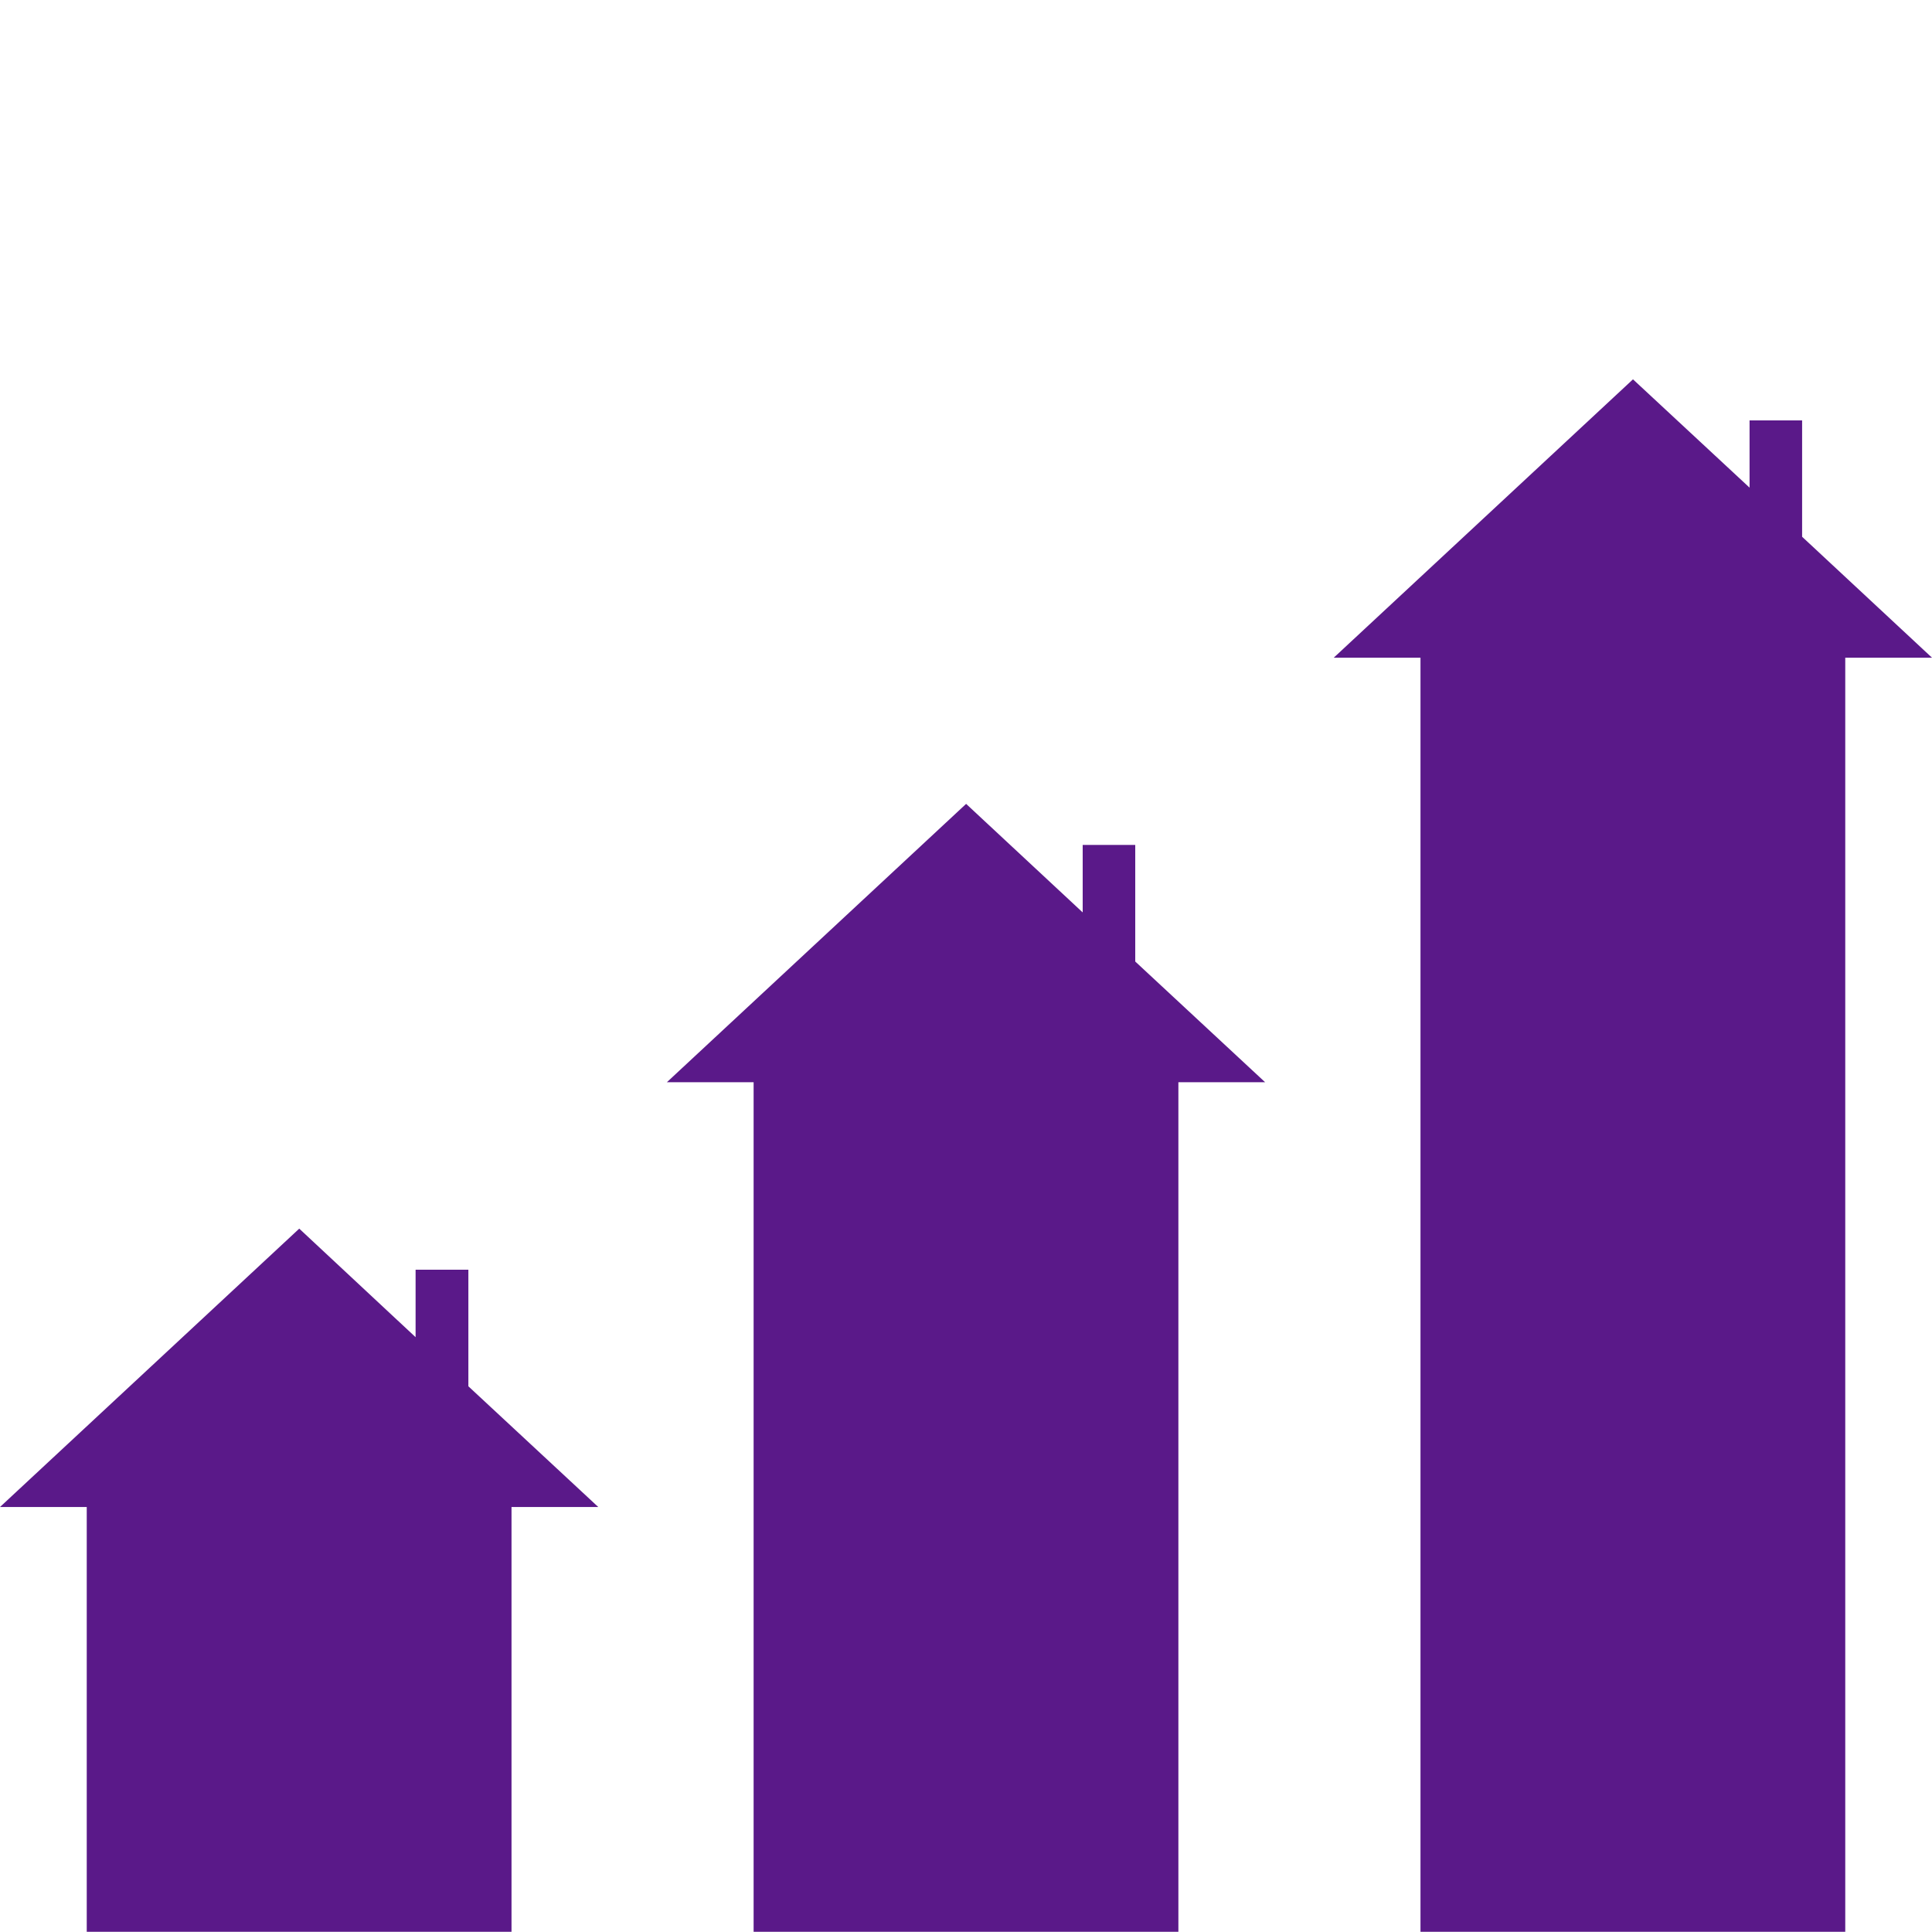 <svg fill="#5A1989" xmlns="http://www.w3.org/2000/svg" xmlns:xlink="http://www.w3.org/1999/xlink" version="1.1" x="0px" y="0px" viewBox="0 174.4 841.9 841.8" enable-background="new 0 174.4 841.9 841.8" xml:space="preserve"><g><polygon points="204.1,727.7 181.1,727.7 181.1,757.1 130.4,709.8 0,831.1 37.8,831.1 37.8,1016.2 222.9,1016.2 222.9,831.1    260.7,831.1 204.1,778.5  "></polygon><polygon points="494.7,542.6 471.8,542.6 471.8,572 421,524.7 290.6,646 328.4,646 328.4,831.1 328.4,1016.2 513.5,1016.2    513.5,831.1 513.5,646 551.3,646 494.7,593.4  "></polygon><polygon points="785.3,408.3 785.3,357.6 762.4,357.6 762.4,386.9 711.6,339.7 581.2,461 619,461 619,646 619,831.1 619,1016.2    804.1,1016.2 804.1,831.1 804.1,646 804.1,461 841.9,461  "></polygon></g></svg>